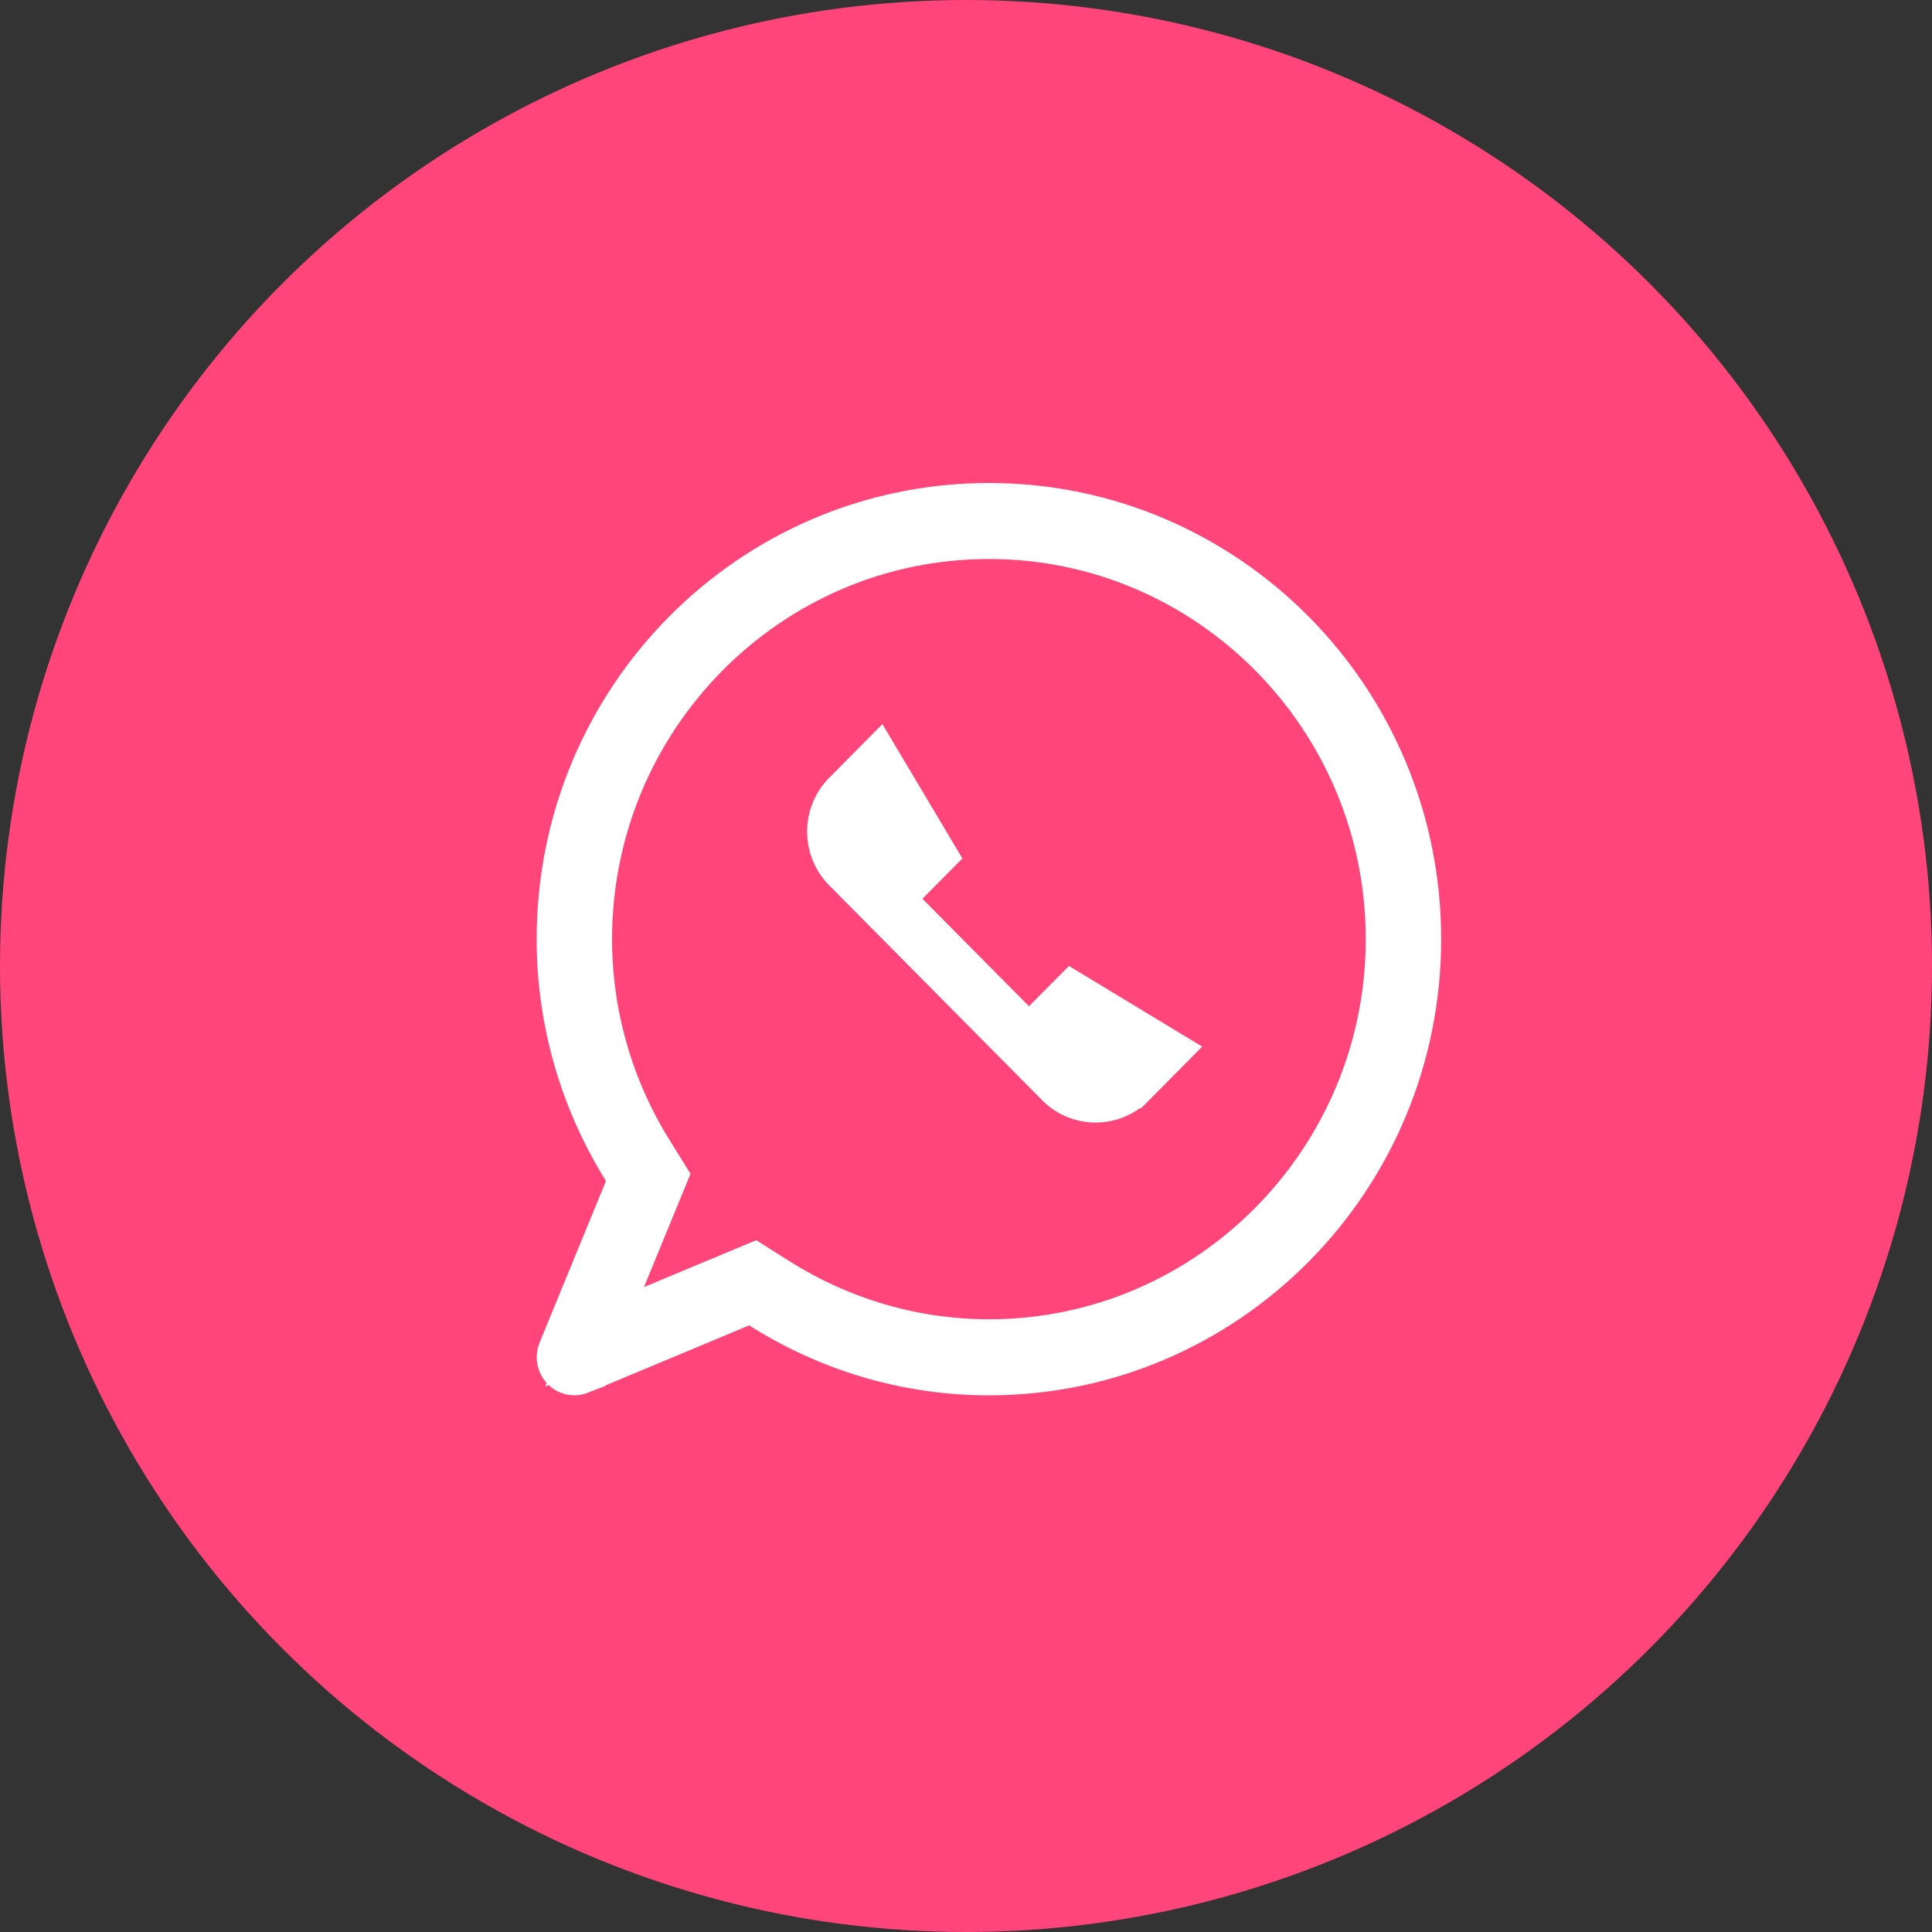 <svg width="36" height="36" viewBox="0 0 36 36" fill="none" xmlns="http://www.w3.org/2000/svg">
<rect x="0" y="0" width="36" height="36" fill="#333333" stroke="none"/>
<circle cx="18" cy="18" r="18" fill="#FF4579"/>
<path d="M11.754 22.196L11.851 21.959L11.716 21.742C10.949 20.51 10.5 19.059 10.5 17.499C10.5 13.077 14.053 9.5 18.427 9.5C22.8 9.5 26.354 13.077 26.354 17.499C26.354 21.921 22.8 25.5 18.427 25.5C16.884 25.5 15.448 25.047 14.227 24.274L14.008 24.135L13.767 24.235L10.779 25.484C10.779 25.484 10.779 25.485 10.779 25.485C10.731 25.504 10.678 25.506 10.627 25.485C10.524 25.441 10.472 25.319 10.516 25.21L11.754 22.196ZM14.438 23.92L14.439 23.92C15.639 24.679 17.019 25.083 18.427 25.083C22.579 25.083 25.949 21.676 25.949 17.499C25.949 13.321 22.579 9.916 18.427 9.916C14.275 9.916 10.905 13.322 10.905 17.499C10.905 18.916 11.302 20.306 12.057 21.516C12.057 21.516 12.057 21.516 12.057 21.517L12.307 21.919L11.537 23.793L11.079 24.91L12.193 24.444L14.044 23.671L14.438 23.92Z" fill="white" stroke="white"/>
<path d="M19.996 18.631L21.599 19.601L21.054 20.151L21.053 20.151C20.701 20.506 20.13 20.508 19.776 20.151L15.806 16.145L15.806 16.145C15.45 15.786 15.45 15.204 15.806 14.845L15.806 14.845L16.343 14.303L17.305 15.919L16.833 16.395L16.484 16.747L16.833 17.099L18.818 19.102L19.173 19.461L19.528 19.102L19.996 18.631Z" fill="white" stroke="white"/>
</svg>
